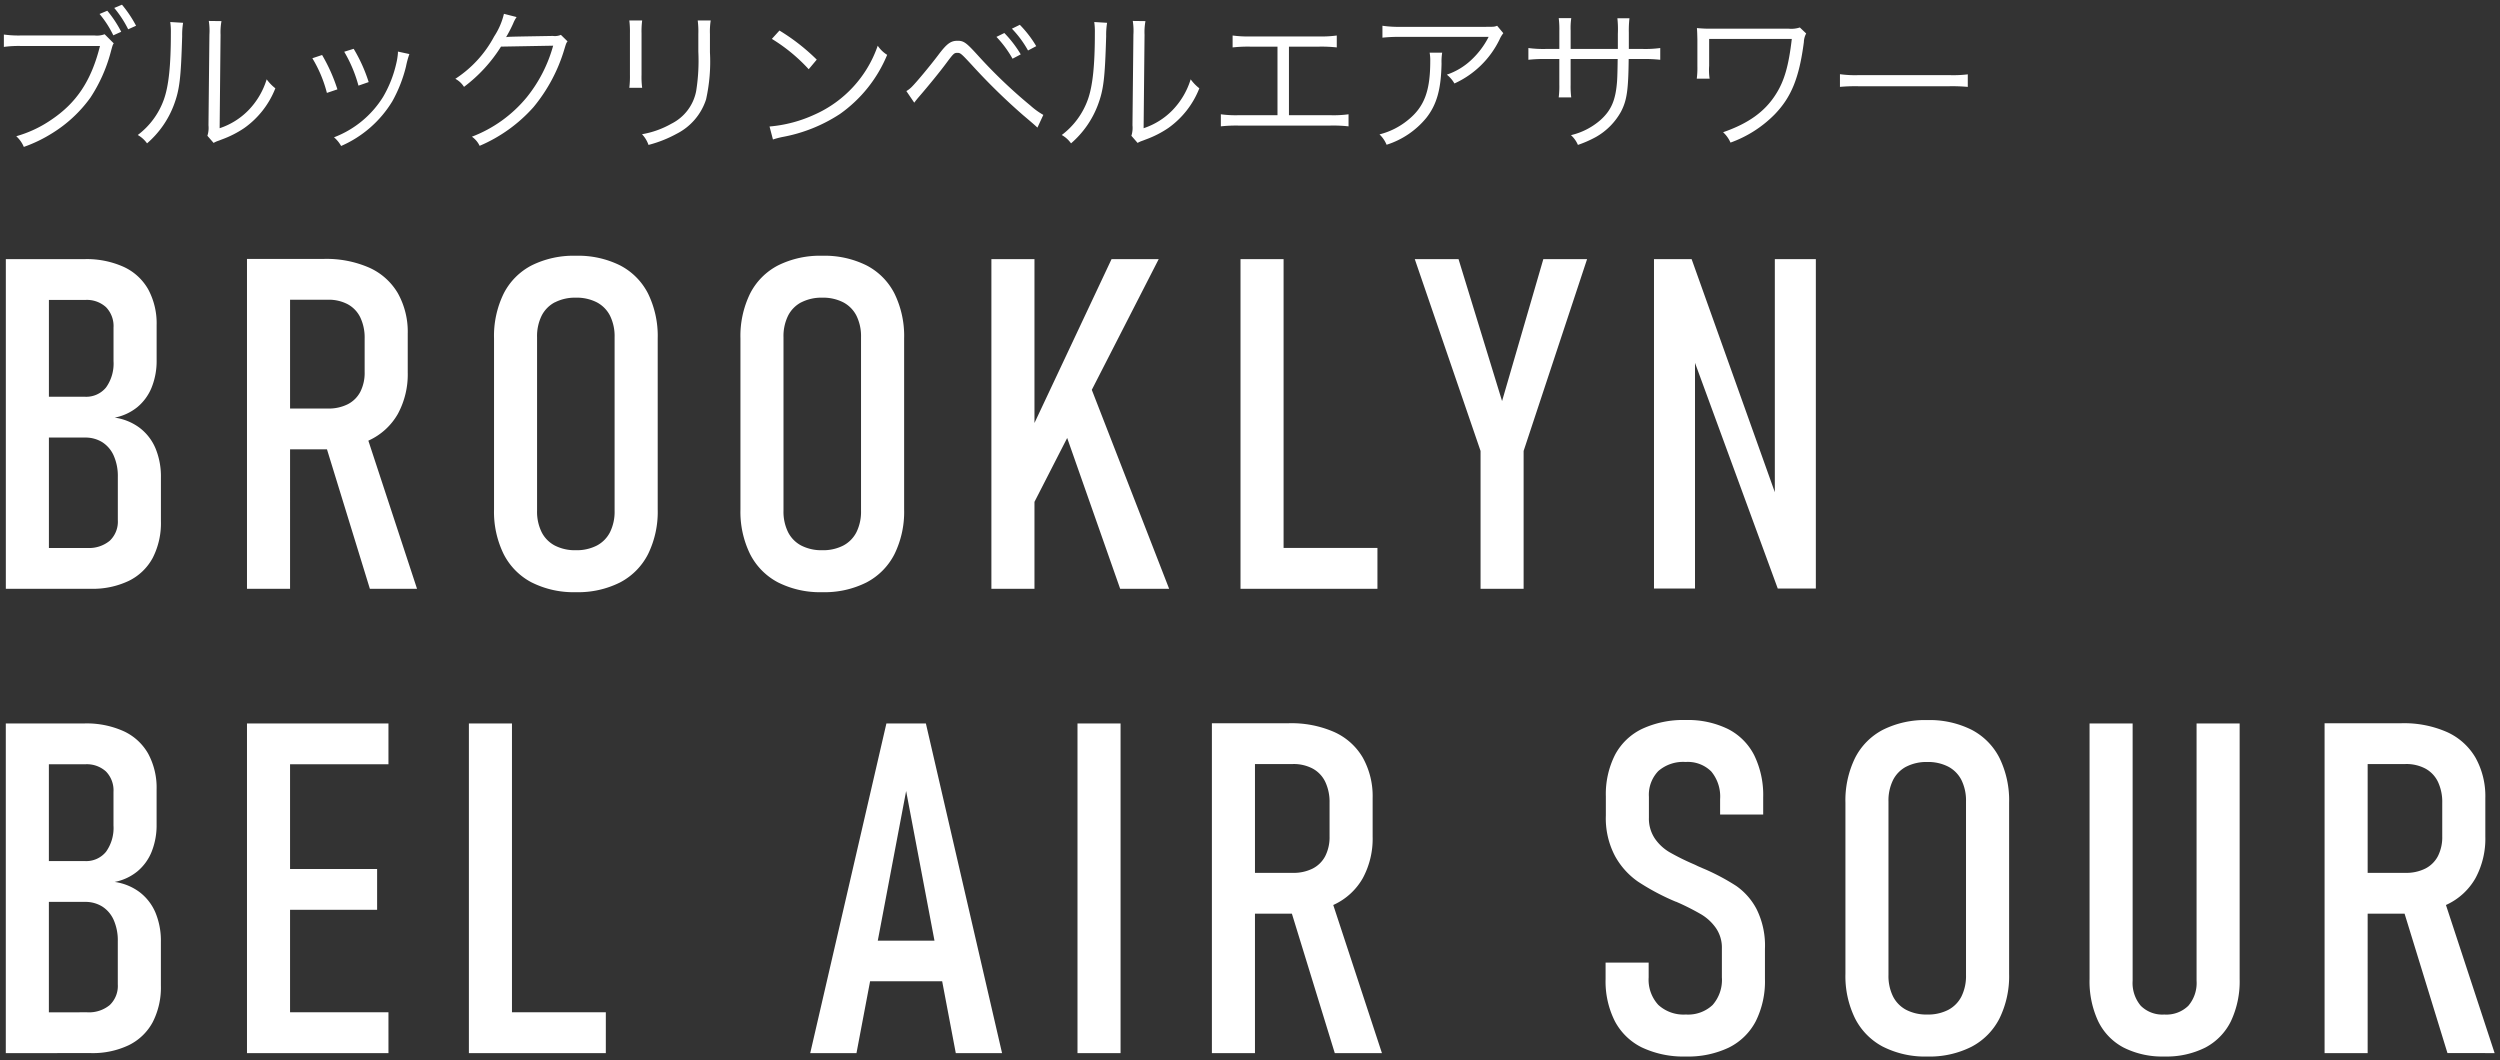 <svg xmlns="http://www.w3.org/2000/svg" width="323.055" height="137.024" viewBox="0 0 323.055 137.024"><rect x="0" y="0" width="323.055" height="137.024" fill="#333333" stroke="none"/><defs><style>.cls-1{fill:#fff;stroke:transparent;stroke-miterlimit:10}</style></defs><g id="products_belairsour_ttl" transform="translate(-235.18 -120.916)"><path id="closs_1" data-name="closs 1" class="cls-1" d="M-2618.408 4356.282a7.575 7.575 0 01-3.282-3.4 12.2 12.2 0 01-1.113-5.464V4314.4h5.566v33.251a4.564 4.564 0 001.055 3.237 3.968 3.968 0 003.047 1.128 4.056 4.056 0 003.091-1.128 4.524 4.524 0 001.069-3.237V4314.4h5.566v33.017a12.057 12.057 0 01-1.128 5.464 7.655 7.655 0 01-3.3 3.4 11.15 11.15 0 01-5.3 1.158 11.079 11.079 0 01-5.271-1.157zm-31.079-.1a8.455 8.455 0 01-3.618-3.662 12.4 12.4 0 01-1.245-5.771v-22.09a12.473 12.473 0 011.245-5.8 8.377 8.377 0 013.618-3.648 12.159 12.159 0 015.713-1.245 12.159 12.159 0 015.713 1.245 8.371 8.371 0 013.618 3.648 12.473 12.473 0 011.245 5.8v22.09a12.4 12.4 0 01-1.245 5.771 8.448 8.448 0 01-3.618 3.662 12.035 12.035 0 01-5.713 1.261 12.035 12.035 0 01-5.713-1.264zm3-36.2a3.985 3.985 0 00-1.714 1.743 5.972 5.972 0 00-.587 2.754v22.44a5.971 5.971 0 00.587 2.754 3.988 3.988 0 001.714 1.743 5.685 5.685 0 002.709.6 5.693 5.693 0 002.71-.6 4 4 0 001.714-1.743 5.971 5.971 0 00.586-2.754v-22.44a5.972 5.972 0 00-.586-2.754 4 4 0 00-1.714-1.743 5.7 5.7 0 00-2.71-.6 5.7 5.7 0 00-2.705.601zm-34.141 36.3a7.9 7.9 0 01-3.515-3.4 11.444 11.444 0 01-1.2-5.464v-2.109h5.566v1.9a4.815 4.815 0 001.245 3.559 4.818 4.818 0 003.56 1.245 4.618 4.618 0 003.457-1.229 4.914 4.914 0 001.2-3.575v-3.721a4.462 4.462 0 00-.761-2.636 6.231 6.231 0 00-1.9-1.773 31.067 31.067 0 00-3.164-1.6.627.627 0 00-.117-.044.548.548 0 01-.117-.043l-.411-.176a29.885 29.885 0 01-4.409-2.4 9.746 9.746 0 01-2.915-3.251 10.437 10.437 0 01-1.2-5.274v-2.46a11.234 11.234 0 011.187-5.376 7.762 7.762 0 013.5-3.354 12.608 12.608 0 015.625-1.143 11.8 11.8 0 015.463 1.158 7.727 7.727 0 013.4 3.4 11.731 11.731 0 011.157 5.434v2.226h-5.567v-1.992a5.069 5.069 0 00-1.142-3.575 4.3 4.3 0 00-3.311-1.229 4.888 4.888 0 00-3.531 1.171 4.423 4.423 0 00-1.216 3.34v2.666a4.638 4.638 0 00.762 2.71 5.976 5.976 0 001.9 1.772 30.763 30.763 0 003.134 1.553c.137.06.264.117.381.177s.244.117.381.175c.1.04.2.083.308.133s.209.092.308.131a28.414 28.414 0 014.1 2.183 8.406 8.406 0 012.637 3 10.568 10.568 0 011.084 5.127v3.9a11.564 11.564 0 01-1.187 5.464 7.844 7.844 0 01-3.471 3.4 12.225 12.225 0 01-5.566 1.158 12.559 12.559 0 01-5.651-1.158zm104.074.717l-5.543-18.021h-4.77V4357h-5.566v-42.626h9.961a13.759 13.759 0 015.83 1.128 8.122 8.122 0 013.706 3.311 10.2 10.2 0 011.275 5.229v4.98a10.708 10.708 0 01-1.275 5.377 8.276 8.276 0 01-3.706 3.412l-.108.051 6.29 19.138zm-5.42-23.291a5.5 5.5 0 002.564-.556 3.759 3.759 0 001.626-1.612 5.411 5.411 0 00.556-2.548v-4.337a6.077 6.077 0 00-.556-2.709 3.833 3.833 0 00-1.626-1.714 5.255 5.255 0 00-2.564-.586h-4.893v14.062zM-2720.338 4357l-5.542-18.021h-4.771V4357h-5.566v-42.626h9.961a13.76 13.76 0 015.83 1.128 8.119 8.119 0 013.706 3.311 10.2 10.2 0 011.275 5.229v4.98a10.711 10.711 0 01-1.275 5.377 8.273 8.273 0 01-3.706 3.412l-.108.051 6.29 19.138zm-5.419-23.291a5.5 5.5 0 002.563-.556 3.757 3.757 0 001.626-1.612 5.4 5.4 0 00.556-2.548v-4.337a6.06 6.06 0 00-.556-2.709 3.832 3.832 0 00-1.626-1.714 5.255 5.255 0 00-2.563-.586h-4.893v14.062zm-27.827 23.291v-42.6h5.566v42.6zm-15.727 0l-1.76-9.286h-9.313l-1.759 9.286h-5.977l9.844-42.6h5.1l9.844 42.6zm-2.753-14.531l-3.663-19.336-3.663 19.336zM-2829.24 4357h-2.989v-42.6h5.566v37.324h12.129V4357zm-28.764 0h-2.9v-42.6h18.281v5.272h-12.715v13.536h11.25v5.274h-11.25v13.242h12.715V4357zm-28.5 0h-5.566v-42.6h10.2a11.624 11.624 0 015.024 1 7 7 0 013.178 2.915 9.24 9.24 0 011.084 4.615v4.512a9.179 9.179 0 01-.644 3.544 6.4 6.4 0 01-1.86 2.548 6.633 6.633 0 01-2.915 1.348 7.018 7.018 0 013.223 1.318 6.515 6.515 0 012.05 2.651 9.479 9.479 0 01.7 3.793v5.625a9.811 9.811 0 01-1.056 4.732 7 7 0 01-3.09 2.973 10.815 10.815 0 01-4.907 1.025zm4.951-5.273a4.206 4.206 0 002.915-.937 3.407 3.407 0 001.04-2.667v-5.566a6.537 6.537 0 00-.528-2.754 3.947 3.947 0 00-1.479-1.742 4.109 4.109 0 00-2.242-.6h-4.657v14.268zm-.294-19.541a3.3 3.3 0 002.725-1.2 5.29 5.29 0 00.967-3.4v-4.336a3.5 3.5 0 00-.967-2.637 3.67 3.67 0 00-2.665-.937h-4.717v12.511zm89.572-36.007a8.451 8.451 0 01-3.618-3.662 12.4 12.4 0 01-1.245-5.771v-22.09a12.477 12.477 0 011.245-5.8 8.374 8.374 0 013.618-3.646 12.158 12.158 0 015.713-1.245 12.159 12.159 0 015.713 1.245 8.369 8.369 0 013.618 3.646 12.477 12.477 0 011.245 5.8v22.09a12.4 12.4 0 01-1.245 5.771 8.446 8.446 0 01-3.618 3.662 12.041 12.041 0 01-5.713 1.26 12.041 12.041 0 01-5.712-1.26zm3-36.2a3.994 3.994 0 00-1.714 1.744 5.972 5.972 0 00-.586 2.754v22.442a5.965 5.965 0 00.586 2.753 3.984 3.984 0 001.714 1.744 5.684 5.684 0 002.709.6 5.692 5.692 0 002.71-.6 3.989 3.989 0 001.714-1.744 5.962 5.962 0 00.586-2.753v-22.439a5.969 5.969 0 00-.586-2.754 4 4 0 00-1.714-1.744 5.709 5.709 0 00-2.71-.6 5.7 5.7 0 00-2.704.601zm-34.844 36.2a8.449 8.449 0 01-3.617-3.662 12.4 12.4 0 01-1.245-5.771v-22.09a12.477 12.477 0 011.245-5.8 8.372 8.372 0 013.617-3.646 12.158 12.158 0 015.713-1.245 12.156 12.156 0 015.713 1.245 8.369 8.369 0 013.618 3.646 12.477 12.477 0 011.245 5.8v22.09a12.4 12.4 0 01-1.245 5.771 8.446 8.446 0 01-3.618 3.662 12.039 12.039 0 01-5.713 1.26 12.041 12.041 0 01-5.708-1.26zm3-36.2a3.994 3.994 0 00-1.714 1.744 5.969 5.969 0 00-.586 2.754v22.442a5.962 5.962 0 00.586 2.753 3.984 3.984 0 001.714 1.744 5.684 5.684 0 002.709.6 5.692 5.692 0 002.71-.6 3.989 3.989 0 001.714-1.744 5.965 5.965 0 00.586-2.753v-22.439a5.972 5.972 0 00-.586-2.754 4 4 0 00-1.714-1.744 5.709 5.709 0 00-2.71-.6 5.7 5.7 0 00-2.7.601zM-2701.5 4297v-17.813l-8.5-24.785h5.654l5.625 18.339 5.332-18.339h5.654l-8.2 24.785V4297zm-28.031 0h-2.988v-42.6h5.566v37.324h12.128V4297zm-18.539 0l-6.847-19.489-4.227 8.257V4297h-5.566v-42.6h5.566v21.177l9.961-21.177h6.093l-8.646 16.892 9.993 25.707zm-96.955 0l-5.543-18.021h-4.77V4297h-5.566v-42.627h9.961a13.775 13.775 0 015.83 1.128 8.128 8.128 0 013.706 3.31 10.2 10.2 0 011.275 5.23v4.98a10.711 10.711 0 01-1.275 5.376 8.278 8.278 0 01-3.706 3.412l-.108.051 6.29 19.139zm-5.42-23.292a5.487 5.487 0 002.563-.556 3.761 3.761 0 001.626-1.612 5.4 5.4 0 00.556-2.548v-4.336a6.063 6.063 0 00-.556-2.709 3.833 3.833 0 00-1.626-1.713 5.254 5.254 0 00-2.563-.586h-4.893v14.062zM-2886.5 4297h-5.566v-42.6h10.2a11.61 11.61 0 015.024 1 6.986 6.986 0 013.178 2.914 9.243 9.243 0 011.084 4.615v4.512a9.182 9.182 0 01-.644 3.545 6.417 6.417 0 01-1.86 2.549 6.648 6.648 0 01-2.915 1.347 7.023 7.023 0 013.223 1.318 6.508 6.508 0 012.05 2.651 9.479 9.479 0 01.7 3.794v5.624a9.806 9.806 0 01-1.056 4.732 7 7 0 01-3.09 2.974 10.815 10.815 0 01-4.907 1.026zm4.951-5.274a4.2 4.2 0 002.915-.937 3.406 3.406 0 001.04-2.667v-5.566a6.527 6.527 0 00-.528-2.753 3.948 3.948 0 00-1.479-1.744 4.109 4.109 0 00-2.242-.6h-4.657v14.268zm-.294-19.541a3.3 3.3 0 002.725-1.2 5.292 5.292 0 00.967-3.4v-4.337a3.5 3.5 0 00-.967-2.636 3.664 3.664 0 00-2.665-.938h-4.717v12.51zm218.749 24.785l-10.694-29.165v29.165h-5.3v-42.57h4.863l10.752 30.119V4254.4h5.3v42.568z" transform="translate(3128 -4100)"/><path id="closs_2" data-name="closs 2" class="cls-1" d="M-2892.72 4269.52a15.349 15.349 0 004.52-2.121c3.28-2.2 5.18-5.06 6.3-9.539h-10.18a13.9 13.9 0 00-2.24.119v-1.6a14.173 14.173 0 002.259.121h9.46a2.825 2.825 0 001.3-.16l1.18 1.18c-.14.2-.14.2-.42 1.24a19.974 19.974 0 01-2.6 5.78 17.222 17.222 0 01-4.92 4.58 18.056 18.056 0 01-3.681 1.78 3.881 3.881 0 00-.978-1.38zm41.06.14a12.841 12.841 0 006.341-5.219 15.108 15.108 0 001.7-4.3 8.448 8.448 0 00.22-1.36v-.2l1.479.32a11.86 11.86 0 00-.44 1.62 17.983 17.983 0 01-1.76 4.479 14.491 14.491 0 01-6.62 5.78 4.019 4.019 0 00-.92-1.12zm17.82-.079a17.016 17.016 0 007.06-5.061 18.372 18.372 0 003.44-6.7l-6.74.121a19.281 19.281 0 01-4.781 5.2 2.979 2.979 0 00-1.12-1.04 14.829 14.829 0 005.02-5.48 9.112 9.112 0 001.261-2.919l1.639.419a3.832 3.832 0 00-.44.819 18.793 18.793 0 01-.92 1.78c.261-.06.261-.06 6.041-.16a1.975 1.975 0 001.039-.14l.86.84c-.18.239-.18.26-.4.98a21.177 21.177 0 01-4 7.52 19.558 19.558 0 01-6.96 5 3.019 3.019 0 00-.999-1.179zm142.02-.2a8.847 8.847 0 003.82-1.959c1.4-1.259 1.96-2.58 2.14-5 .04-.64.059-1.259.079-2.88h-6.08v3.34a11.019 11.019 0 00.079 1.621h-1.619a11.575 11.575 0 00.079-1.681v-3.28H-2695a18.258 18.258 0 00-2.319.1v-1.521a14.516 14.516 0 002.34.12h1.66v-2.3a11.758 11.758 0 00-.079-1.681h1.619a8.717 8.717 0 00-.079 1.621v2.36h6.1v-1.94a13.248 13.248 0 00-.06-2.021h1.56a13.771 13.771 0 00-.081 1.861v2.1h1.72a14.513 14.513 0 002.34-.12v1.521a18.266 18.266 0 00-2.32-.1h-1.759c-.041 4.061-.24 5.34-.98 6.78a8.46 8.46 0 01-3.26 3.3 14.838 14.838 0 01-2.321 1.02 3.577 3.577 0 00-.901-1.263zm-120.04-.12a11.65 11.65 0 003.8-1.359 5.966 5.966 0 003.2-4.22 24.848 24.848 0 00.28-5.1v-2.26a11.247 11.247 0 00-.079-1.759h1.679a8.958 8.958 0 00-.1 1.74v2.36a22.5 22.5 0 01-.5 6.1 7.6 7.6 0 01-3.8 4.44 15.758 15.758 0 01-3.64 1.44 3.809 3.809 0 00-.84-1.384zm95.3.021a9.41 9.41 0 003.661-1.839c2.119-1.7 2.9-3.74 2.9-7.641a5.269 5.269 0 00-.081-1.079h1.62a7.271 7.271 0 00-.081 1.4c-.059 3.339-.62 5.319-1.979 7.04a10.894 10.894 0 01-5.121 3.459 3.913 3.913 0 00-.92-1.342zm-41.06.081a9.9 9.9 0 003.38-4.6c.619-1.741.9-4.36.9-8.581a8.918 8.918 0 00-.079-1.42l1.66.1a9.828 9.828 0 00-.12 1.72c-.16 5.419-.32 6.9-1.08 8.919a12.228 12.228 0 01-3.46 4.94 3.69 3.69 0 00-1.201-1.081zm-119.4 0a9.9 9.9 0 003.38-4.6c.62-1.741.9-4.36.9-8.581a8.884 8.884 0 00-.08-1.42l1.66.1a9.844 9.844 0 00-.12 1.72c-.16 5.419-.32 6.9-1.08 8.919a12.228 12.228 0 01-3.46 4.94 3.693 3.693 0 00-1.2-1.081zm128.4.1a3.368 3.368 0 00.14-1.36l.12-11.7a7.971 7.971 0 00-.081-1.78l1.641.021a7.756 7.756 0 00-.12 1.76l-.12 12.08a9.25 9.25 0 003.721-2.319 9.9 9.9 0 002.36-4 5.615 5.615 0 001.12 1.16 11.373 11.373 0 01-4.02 5.14 13.234 13.234 0 01-2.86 1.459c-.36.141-.36.141-.64.24a3.274 3.274 0 00-.459.22zm-119.4 0a3.368 3.368 0 00.14-1.36l.12-11.7a8.091 8.091 0 00-.079-1.78l1.64.021a7.753 7.753 0 00-.12 1.76l-.119 12.08a9.252 9.252 0 003.719-2.319 9.9 9.9 0 002.36-4 5.616 5.616 0 001.12 1.16 11.373 11.373 0 01-4.02 5.14 13.208 13.208 0 01-2.861 1.459c-.36.141-.36.141-.64.24a3.261 3.261 0 00-.459.22zm195.86-.46c3.241-1.12 5.381-2.639 6.8-4.879 1.12-1.74 1.68-3.72 2.08-7.18h-10.68v3.48a7.516 7.516 0 00.06 1.66h-1.66a10.84 10.84 0 00.079-1.62v-3.42c-.019-.781-.019-.96-.059-1.5.439.04 1.06.081 1.54.081h10.34a3.538 3.538 0 001.419-.16l.82.779a2.455 2.455 0 00-.3 1.12c-.6 4.58-1.6 7.081-3.759 9.32a15.235 15.235 0 01-5.721 3.659 4.029 4.029 0 00-.959-1.343zm-123.219-.74a17.373 17.373 0 005.82-1.54 15.114 15.114 0 008.161-8.9 3.98 3.98 0 001.22 1.18 17.548 17.548 0 01-6.1 7.641 20.191 20.191 0 01-7.46 2.979 10.535 10.535 0 00-1.2.32zm32.84-1.4a79.839 79.839 0 01-6.78-6.639c-1.32-1.42-1.4-1.479-1.8-1.479s-.5.1-1.38 1.279c-.78 1.061-2.34 2.981-3.62 4.46-.14.16-.3.36-.561.7l-1.019-1.5a3.191 3.191 0 00.659-.5c.6-.58 2.439-2.8 3.42-4.1 1.14-1.521 1.641-1.9 2.541-1.9.8 0 1.12.239 2.579 1.839a64.478 64.478 0 006.841 6.54 9.383 9.383 0 001.66 1.2l-.76 1.641c-.441-.404-.461-.424-1.781-1.545zm39.66 1.281h-11.88a18.151 18.151 0 00-2.3.1v-1.56a14.31 14.31 0 002.319.119h5v-8.859h-3.48a18.318 18.318 0 00-2.32.1v-1.54a14.587 14.587 0 002.341.12h8.779a14.588 14.588 0 002.341-.12v1.54a18.32 18.32 0 00-2.32-.1h-3.86v8.859h5.36a14.44 14.44 0 002.34-.119v1.56a18.3 18.3 0 00-2.321-.103zm31.1-3.64zm-162.679-5.061l1.26-.42a21.951 21.951 0 011.98 4.44l-1.36.459a16.515 16.515 0 00-1.881-4.482zm40.96 3.82a12.141 12.141 0 00.08-1.681v-5.34a11.755 11.755 0 00-.08-1.679h1.66a10.857 10.857 0 00-.081 1.66v5.379a10.536 10.536 0 00.081 1.66zm170.52-.2h-11.6a21.754 21.754 0 00-2.48.08v-1.64a14.185 14.185 0 002.48.12h11.62a15.634 15.634 0 002.419-.1v1.621a22.75 22.75 0 00-2.441-.083zm-207.361-4.46l1.221-.38a20.034 20.034 0 011.939 4.3l-1.32.459a17.548 17.548 0 00-1.842-4.382zm142.481 2.96a8.652 8.652 0 003.16-1.9 10.631 10.631 0 002.24-2.979h-11.361a19.409 19.409 0 00-2.36.1v-1.54a14.667 14.667 0 002.381.14h10.74c1.34 0 1.34 0 1.7-.14l.8.96a3.612 3.612 0 00-.48.8 11.965 11.965 0 01-5.839 5.7 3.944 3.944 0 00-.983-1.143zm-87.22-4.621l.98-1.08a26.087 26.087 0 014.82 3.76l-1.04 1.24a22.074 22.074 0 00-4.762-3.922zm29.021-.26l1.02-.5a14.83 14.83 0 012.12 2.761l-1.06.56a14.03 14.03 0 00-2.083-2.823zm2-1.06l1.02-.5a14.227 14.227 0 012.121 2.759l-1.06.561a13.491 13.491 0 00-2.085-2.821zm-117.9-1.9l1-.42a14.535 14.535 0 011.8 2.72l-1.02.46a13.019 13.019 0 00-1.782-2.762zm1.9-.779l1-.42a15.64 15.64 0 011.82 2.72l-1.02.459a13.851 13.851 0 00-1.803-2.762z" transform="translate(3130 -4131)"/></g></svg>